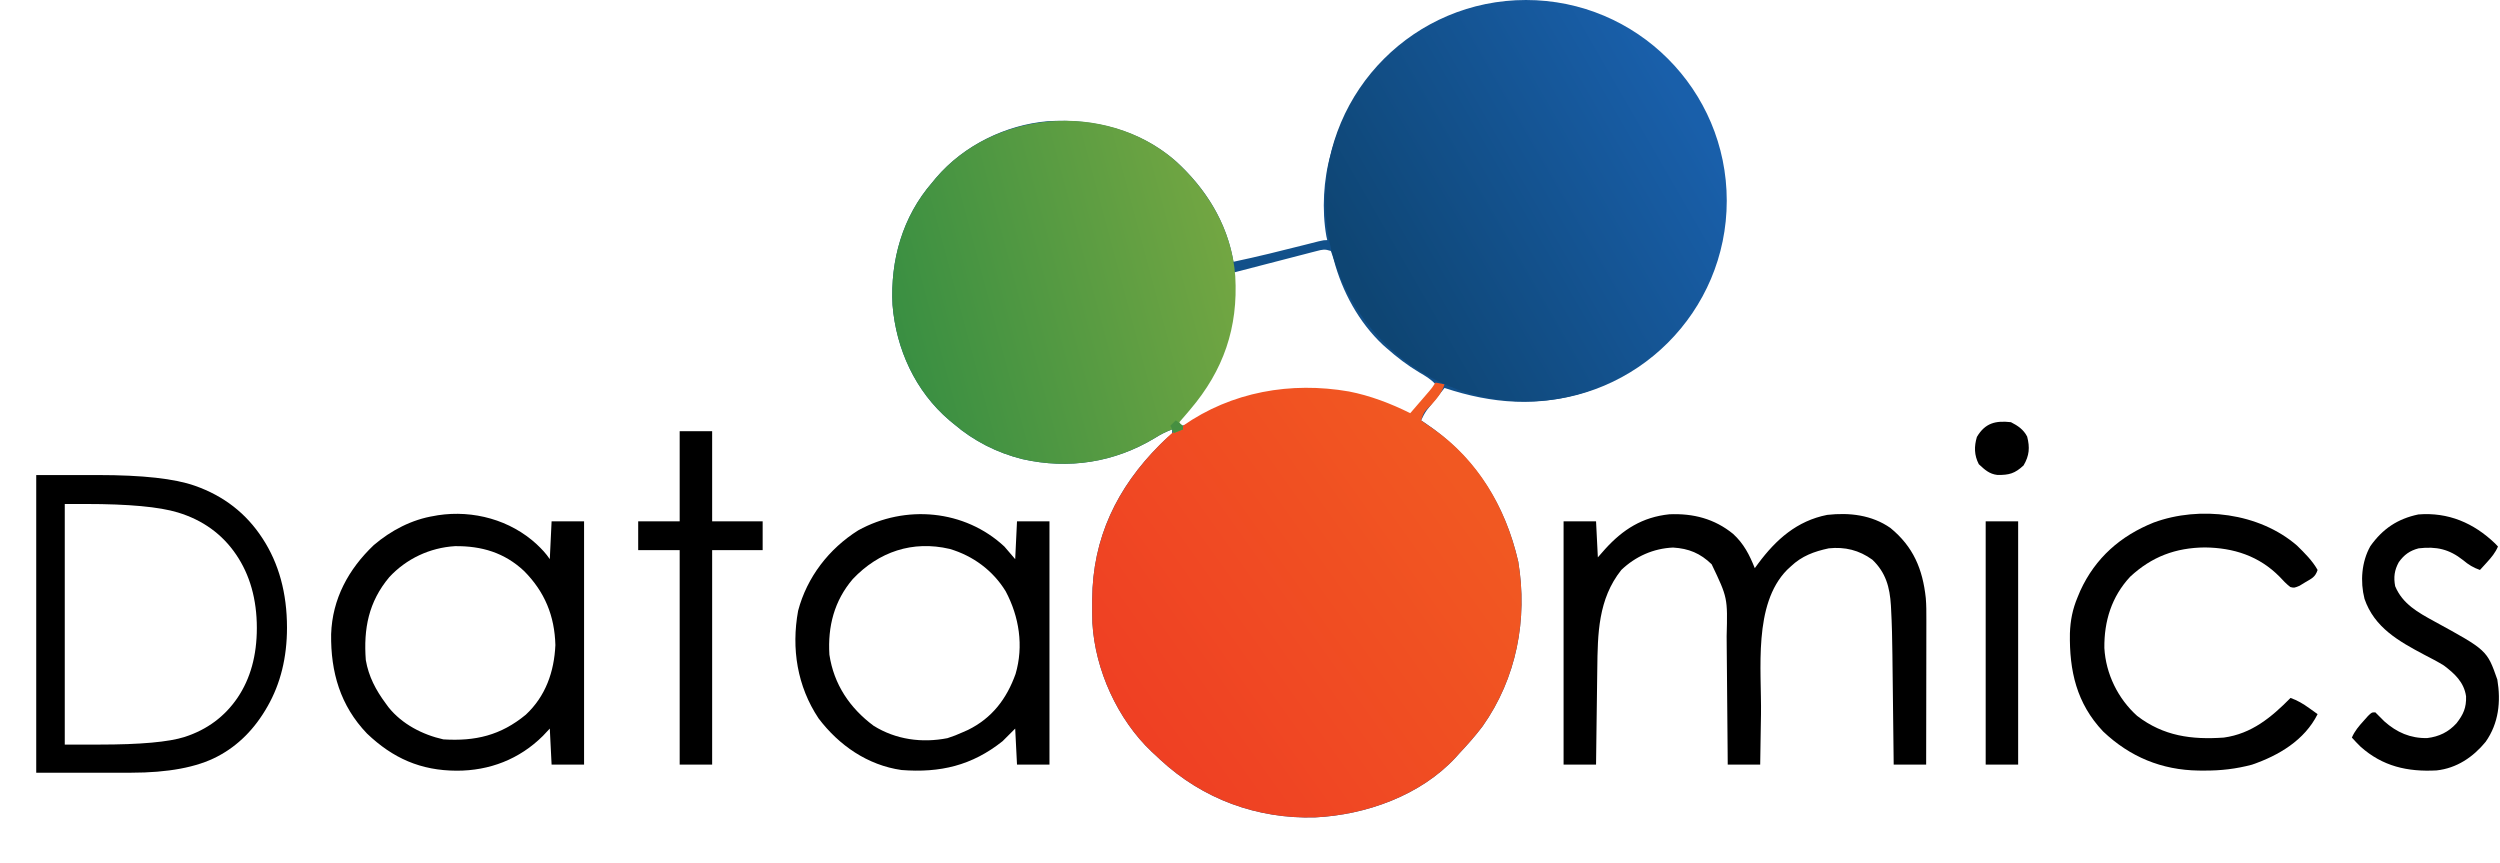 <svg xmlns="http://www.w3.org/2000/svg" width="333" height="115" viewBox="0 0 333 115" fill="none"><path d="M219.527 7.333C224.673 11.725 227.962 17.791 228.692 24.547C228.972 29.509 228.484 34.202 226.289 38.71C226.213 38.866 226.138 39.022 226.059 39.183C223.03 45.249 217.776 49.865 211.392 52.154C204.942 54.278 198.76 53.788 192.41 51.674C191.979 52.213 191.549 52.753 191.119 53.294C190.997 53.447 190.875 53.599 190.749 53.756C190.631 53.904 190.513 54.053 190.392 54.206C190.284 54.341 190.176 54.477 190.064 54.617C189.751 55.058 189.516 55.506 189.287 55.995C189.592 56.196 189.593 56.196 189.904 56.402C196.454 60.829 200.474 67.155 202.232 74.81C203.514 82.498 201.997 90.346 197.486 96.731C196.509 98.027 195.445 99.226 194.332 100.406C194.191 100.566 194.049 100.726 193.903 100.89C189.207 105.964 181.94 108.544 175.168 108.877C167.444 109.1 160.207 106.439 154.543 101.191C154.353 101.011 154.162 100.832 153.966 100.646C153.783 100.479 153.6 100.312 153.411 100.139C148.861 95.83 145.87 89.241 145.507 82.999C145.484 82.1 145.477 81.201 145.481 80.301C145.482 80.064 145.482 80.064 145.483 79.821C145.526 71.655 148.806 64.909 154.532 59.212C155.578 58.19 155.578 58.19 156.129 57.915C156.129 57.678 156.129 57.44 156.129 57.195C155.303 57.503 154.588 57.863 153.846 58.336C148.436 61.604 142.346 62.55 136.19 61.156C132.802 60.316 129.703 58.74 127.055 56.475C126.763 56.235 126.763 56.235 126.465 55.99C121.934 52.131 119.361 46.51 118.886 40.631C118.572 34.669 120.222 28.852 124.172 24.307C124.332 24.113 124.491 23.919 124.656 23.719C128.33 19.408 133.902 16.635 139.549 16.145C145.783 15.766 151.897 17.335 156.66 21.511C160.599 25.116 163.383 29.565 164.298 34.869C167.47 34.2 170.612 33.422 173.754 32.623C173.919 32.581 174.084 32.539 174.255 32.496C174.71 32.381 175.165 32.266 175.62 32.15C176.312 31.989 176.312 31.989 176.793 31.989C176.753 31.821 176.715 31.653 176.675 31.48C176.055 28.001 176.276 23.853 177.273 20.466C177.354 20.173 177.436 19.88 177.521 19.578C179.505 13.06 184.046 7.593 190.03 4.349C199.626 -0.649 211.188 0.399 219.527 7.333ZM175.346 33.448C175.1 33.511 174.855 33.573 174.602 33.638C174.338 33.707 174.073 33.777 173.801 33.848C173.395 33.953 173.395 33.953 172.98 34.059C172.113 34.282 171.247 34.508 170.38 34.734C169.793 34.886 169.206 35.037 168.619 35.189C167.178 35.56 165.737 35.934 164.298 36.31C164.3 36.444 164.301 36.579 164.302 36.717C164.308 37.338 164.311 37.958 164.315 38.579C164.317 38.791 164.319 39.002 164.321 39.22C164.346 45.136 162.093 50.084 158.291 54.554C158.073 54.813 158.073 54.813 157.85 55.076C157.519 55.464 157.185 55.85 156.849 56.235C157.008 56.393 157.166 56.552 157.33 56.715C158.257 56.636 158.973 56.083 159.747 55.605C166.088 51.857 173.752 51.045 180.877 52.634C183.287 53.27 185.613 54.165 187.845 55.275C189.042 53.964 190.172 52.634 191.209 51.194C190.584 50.487 189.857 50.076 189.046 49.603C187.485 48.667 186.087 47.6 184.721 46.392C184.554 46.245 184.387 46.098 184.215 45.947C181.004 42.938 178.781 38.845 177.666 34.621C177.555 34.217 177.416 33.822 177.273 33.429C176.446 33.154 176.174 33.234 175.346 33.448Z" fill="#12508A"></path><path d="M191.209 50.954C191.606 51.033 192.002 51.112 192.41 51.194C192.047 52.358 191.374 53.108 190.578 53.999C189.664 54.88 189.664 54.88 189.287 55.995C189.771 56.351 190.258 56.684 190.758 57.015C196.9 61.258 200.583 67.63 202.232 74.81C203.514 82.498 201.997 90.346 197.486 96.731C196.509 98.027 195.445 99.226 194.332 100.406C194.191 100.566 194.049 100.726 193.903 100.891C189.207 105.964 181.94 108.544 175.168 108.877C167.444 109.1 160.207 106.439 154.543 101.191C154.353 101.011 154.162 100.832 153.966 100.646C153.783 100.479 153.6 100.312 153.411 100.139C148.861 95.83 145.87 89.241 145.507 82.999C145.484 82.1 145.477 81.201 145.481 80.301C145.482 80.143 145.483 79.984 145.483 79.821C145.526 71.683 148.785 64.989 154.447 59.276C156.566 57.195 156.566 57.195 157.57 57.195C157.57 57.037 157.57 56.878 157.57 56.715C164.055 52.177 171.945 50.804 179.674 52.143C182.517 52.697 185.256 53.747 187.845 55.035C188.316 54.49 188.786 53.945 189.257 53.399C189.39 53.245 189.524 53.091 189.661 52.932C189.79 52.782 189.918 52.633 190.05 52.479C190.169 52.342 190.287 52.205 190.409 52.064C190.773 51.632 190.773 51.632 191.209 50.954Z" fill="url(#paint0_linear_2004_208)"></path><path d="M156.251 21.152C160.873 25.204 164.087 30.577 164.538 36.79C164.932 43.635 162.983 49.32 158.531 54.555C158.386 54.727 158.24 54.899 158.09 55.076C157.759 55.464 157.424 55.85 157.09 56.235C157.248 56.552 157.407 56.869 157.57 57.195C156.975 57.433 156.975 57.433 156.369 57.675C156.29 57.517 156.21 57.358 156.129 57.195C155.303 57.503 154.588 57.863 153.846 58.336C148.436 61.604 142.346 62.55 136.19 61.156C132.802 60.316 129.703 58.74 127.055 56.475C126.763 56.235 126.763 56.235 126.465 55.99C121.934 52.131 119.361 46.51 118.886 40.631C118.572 34.669 120.222 28.852 124.172 24.307C124.332 24.113 124.491 23.919 124.656 23.719C132.396 14.637 147.127 13.511 156.251 21.152Z" fill="url(#paint1_linear_2004_208)"></path><path d="M4.826 102.925V63.277H13.048C18.979 63.277 23.284 63.753 25.962 64.705C29.808 66.053 32.809 68.389 34.966 71.713C37.141 75.037 38.228 79 38.228 83.6C38.228 87.571 37.365 91.066 35.64 94.084C33.933 97.103 31.704 99.331 28.954 100.769C26.222 102.206 22.385 102.925 17.443 102.925H4.826ZM8.627 99.178H13.21C18.692 99.178 22.493 98.837 24.614 98.154C27.597 97.184 29.943 95.441 31.65 92.925C33.358 90.392 34.211 87.301 34.211 83.653C34.211 79.826 33.286 76.556 31.434 73.843C29.583 71.129 27.004 69.27 23.697 68.263C21.217 67.508 17.128 67.131 11.431 67.131H8.627V99.178Z" fill="black"></path><path d="M230.855 71.119C232.276 72.422 233.029 73.905 233.738 75.68C233.964 75.372 233.964 75.372 234.196 75.056C236.567 71.868 239.342 69.383 243.379 68.583C246.34 68.25 249.319 68.588 251.804 70.324C254.865 72.831 256.101 75.813 256.515 79.66C256.594 80.597 256.596 81.53 256.591 82.47C256.591 82.681 256.591 82.892 256.591 83.109C256.591 83.799 256.589 84.489 256.588 85.179C256.587 85.66 256.587 86.141 256.587 86.623C256.585 87.884 256.583 89.144 256.581 90.405C256.578 91.694 256.577 92.983 256.576 94.272C256.573 96.797 256.569 99.322 256.564 101.847C255.137 101.847 253.71 101.847 252.239 101.847C252.233 101.308 252.227 100.77 252.221 100.215C252.201 98.419 252.179 96.624 252.158 94.828C252.144 93.741 252.132 92.654 252.12 91.568C252.108 90.515 252.095 89.463 252.082 88.411C252.078 88.013 252.073 87.615 252.069 87.217C252.047 85.188 252.005 83.163 251.894 81.136C251.881 80.889 251.881 80.889 251.868 80.636C251.722 78.218 251.187 76.26 249.401 74.555C247.631 73.272 245.741 72.815 243.589 73.039C241.631 73.459 240.004 74.055 238.544 75.44C238.378 75.593 238.212 75.746 238.042 75.903C233.496 80.513 234.653 89.233 234.564 95.155C234.553 95.806 234.543 96.457 234.532 97.108C234.507 98.688 234.483 100.267 234.458 101.847C233.032 101.847 231.604 101.847 230.133 101.847C230.127 100.899 230.127 100.899 230.119 99.932C230.103 97.834 230.085 95.736 230.064 93.639C230.052 92.369 230.041 91.098 230.032 89.827C230.024 88.599 230.012 87.371 229.999 86.142C229.995 85.676 229.991 85.209 229.989 84.743C230.124 79.623 230.124 79.623 227.993 75.162C226.481 73.694 224.946 73.061 222.85 72.934C220.226 73.05 217.845 74.116 215.957 75.92C212.866 79.807 212.812 84.41 212.758 89.164C212.753 89.531 212.748 89.899 212.743 90.267C212.729 91.225 212.717 92.184 212.706 93.142C212.694 94.124 212.681 95.106 212.667 96.088C212.642 98.008 212.617 99.927 212.594 101.847C211.166 101.847 209.739 101.847 208.269 101.847C208.269 91.152 208.269 80.457 208.269 69.439C209.696 69.439 211.123 69.439 212.594 69.439C212.673 71.023 212.752 72.608 212.834 74.24C213.156 73.873 213.478 73.507 213.81 73.13C216.17 70.529 218.759 68.878 222.359 68.503C225.535 68.366 228.372 69.094 230.855 71.119Z" fill="black"></path><path d="M133.783 72.799C134.259 73.354 134.734 73.908 135.224 74.48C135.304 72.816 135.383 71.152 135.465 69.438C136.892 69.438 138.319 69.438 139.79 69.438C139.79 80.133 139.79 90.828 139.79 101.847C138.362 101.847 136.935 101.847 135.465 101.847C135.386 100.262 135.306 98.678 135.224 97.046C134.669 97.6 134.114 98.155 133.543 98.726C129.465 101.975 125.221 102.966 120.087 102.567C115.574 101.927 111.749 99.281 109.031 95.686C106.193 91.416 105.388 86.399 106.308 81.357C107.486 76.88 110.423 73.085 114.32 70.639C120.591 67.181 128.495 67.875 133.783 72.799ZM113.6 77.12C111.114 80.025 110.245 83.448 110.476 87.203C111.066 91.153 113.19 94.314 116.371 96.677C119.33 98.518 122.803 98.993 126.205 98.322C126.916 98.097 127.579 97.836 128.256 97.526C128.481 97.427 128.704 97.328 128.935 97.226C132.146 95.651 134.095 93.066 135.273 89.774C136.37 86.046 135.755 82.139 133.956 78.758C132.267 75.994 129.6 74.026 126.496 73.115C121.555 71.961 117.054 73.486 113.6 77.12Z" fill="black"></path><path d="M71.491 72.499C72.152 73.12 72.726 73.721 73.233 74.48C73.312 72.816 73.392 71.153 73.473 69.439C74.901 69.439 76.328 69.439 77.798 69.439C77.798 80.133 77.798 90.828 77.798 101.847C76.371 101.847 74.944 101.847 73.473 101.847C73.394 100.263 73.315 98.678 73.233 97.046C72.931 97.368 72.629 97.689 72.317 98.021C69.192 101.129 65.197 102.666 60.829 102.657C56.05 102.642 52.335 101.007 48.883 97.707C45.327 93.998 44.039 89.522 44.107 84.479C44.262 79.761 46.42 75.816 49.783 72.611C52.078 70.655 54.863 69.19 57.855 68.718C58.014 68.689 58.172 68.66 58.335 68.629C63.044 67.909 67.992 69.263 71.491 72.499ZM51.849 76.88C49.085 80.183 48.414 83.748 48.725 87.923C49.106 90.123 50.052 91.901 51.368 93.685C51.496 93.86 51.625 94.035 51.758 94.217C53.547 96.451 56.284 97.868 59.057 98.486C63.317 98.748 66.682 97.962 70.035 95.2C72.676 92.738 73.818 89.481 73.977 85.925C73.877 82.036 72.561 78.839 69.82 76.072C67.207 73.612 64.152 72.708 60.602 72.748C57.248 72.955 54.132 74.419 51.849 76.88Z" fill="black"></path><path d="M305.956 72.665C306.956 73.642 308.02 74.691 308.704 75.92C308.382 76.887 307.934 77.041 307.067 77.555C306.685 77.788 306.685 77.788 306.297 78.025C305.58 78.321 305.58 78.321 305.067 78.191C304.54 77.779 304.108 77.33 303.658 76.835C300.913 74.052 297.517 72.961 293.686 72.919C289.792 72.958 286.615 74.148 283.74 76.818C281.258 79.483 280.261 82.748 280.301 86.318C280.495 89.759 282.105 93.058 284.676 95.365C288.191 98.054 291.912 98.542 296.209 98.246C299.926 97.736 302.549 95.546 305.1 92.964C306.034 93.298 306.773 93.737 307.577 94.315C307.79 94.467 308.002 94.618 308.22 94.774C308.38 94.89 308.54 95.006 308.704 95.125C306.967 98.596 303.537 100.627 299.969 101.853C297.845 102.42 295.807 102.654 293.612 102.642C293.359 102.641 293.107 102.64 292.847 102.639C287.922 102.564 283.719 100.823 280.141 97.436C276.59 93.686 275.63 89.346 275.712 84.361C275.776 82.614 276.063 81.142 276.747 79.521C276.864 79.242 276.981 78.962 277.101 78.674C279.107 74.311 282.46 71.368 286.876 69.601C293.036 67.336 300.926 68.309 305.956 72.665Z" fill="black"></path><path d="M332.342 72.387C332.471 72.523 332.599 72.659 332.731 72.799C332.367 73.634 331.872 74.229 331.26 74.9C331.086 75.092 330.912 75.284 330.732 75.481C330.599 75.626 330.466 75.771 330.329 75.92C329.436 75.606 328.811 75.225 328.091 74.615C326.226 73.144 324.54 72.761 322.159 73.039C320.978 73.349 320.226 73.895 319.517 74.885C318.933 75.948 318.81 76.892 319.036 78.08C320.018 80.452 322.095 81.586 324.253 82.766C331.271 86.605 331.271 86.605 332.645 90.523C333.132 93.463 332.83 96.329 331.095 98.801C329.424 100.846 327.236 102.328 324.553 102.62C320.699 102.826 317.362 102.087 314.414 99.445C314.019 99.055 313.638 98.66 313.269 98.246C313.647 97.367 314.192 96.734 314.831 96.026C315.022 95.811 315.212 95.597 315.409 95.376C315.912 94.885 315.912 94.885 316.393 94.885C316.799 95.28 317.198 95.681 317.594 96.085C319.249 97.56 321.07 98.357 323.303 98.311C324.882 98.121 326.136 97.515 327.205 96.341C328.116 95.177 328.531 94.267 328.48 92.751C328.209 90.874 326.974 89.74 325.523 88.643C324.679 88.125 323.807 87.671 322.925 87.218C319.527 85.415 316.263 83.598 314.951 79.761C314.364 77.463 314.558 74.828 315.733 72.745C317.371 70.434 319.361 69.103 322.129 68.523C326.104 68.204 329.496 69.66 332.342 72.387Z" fill="black"></path><path d="M90.533 57.435C91.96 57.435 93.388 57.435 94.858 57.435C94.858 61.396 94.858 65.357 94.858 69.438C97.078 69.438 99.298 69.438 101.586 69.438C101.586 70.706 101.586 71.973 101.586 73.279C99.366 73.279 97.146 73.279 94.858 73.279C94.858 82.707 94.858 92.134 94.858 101.847C93.431 101.847 92.004 101.847 90.533 101.847C90.533 92.42 90.533 82.993 90.533 73.279C88.709 73.279 86.885 73.279 85.007 73.279C85.007 72.012 85.007 70.745 85.007 69.438C86.83 69.438 88.654 69.438 90.533 69.438C90.533 65.478 90.533 61.516 90.533 57.435Z" fill="black"></path><path d="M264.493 69.438C265.92 69.438 267.347 69.438 268.818 69.438C268.818 80.133 268.818 90.828 268.818 101.847C267.391 101.847 265.964 101.847 264.493 101.847C264.493 91.152 264.493 80.457 264.493 69.438Z" fill="black"></path><path d="M267.857 56.235C268.79 56.71 269.537 57.216 270.019 58.156C270.386 59.612 270.319 60.672 269.539 61.996C268.373 63.076 267.618 63.281 266.065 63.265C264.97 63.142 264.354 62.554 263.577 61.831C262.958 60.627 262.943 59.483 263.322 58.2C264.421 56.334 265.82 56.007 267.857 56.235Z" fill="black"></path><path d="M156.609 55.995C157.09 56.325 157.09 56.325 157.57 56.715C157.57 56.874 157.57 57.032 157.57 57.195C157.174 57.354 156.777 57.512 156.369 57.675C156.21 57.359 156.052 57.042 155.888 56.715C156.126 56.477 156.364 56.24 156.609 55.995Z" fill="#468F41"></path><path d="M203.26 53.475C218.03 53.475 230.004 41.504 230.004 26.738C230.004 11.971 218.03 0 203.26 0C188.49 0 176.516 11.971 176.516 26.738C176.516 41.504 188.49 53.475 203.26 53.475Z" fill="url(#paint2_linear_2004_208)"></path><defs><linearGradient id="paint0_linear_2004_208" x1="195.783" y1="65.838" x2="152.08" y2="96.897" gradientUnits="userSpaceOnUse"><stop stop-color="#F15822"></stop><stop offset="1" stop-color="#EF4023"></stop></linearGradient><linearGradient id="paint1_linear_2004_208" x1="162.426" y1="28.849" x2="116.704" y2="41.103" gradientUnits="userSpaceOnUse"><stop stop-color="#72A642"></stop><stop offset="1" stop-color="#378E42"></stop></linearGradient><linearGradient id="paint2_linear_2004_208" x1="225.341" y1="15.238" x2="182.273" y2="40.109" gradientUnits="userSpaceOnUse"><stop stop-color="#195FAA"></stop><stop offset="1" stop-color="#0E4573"></stop></linearGradient></defs></svg>